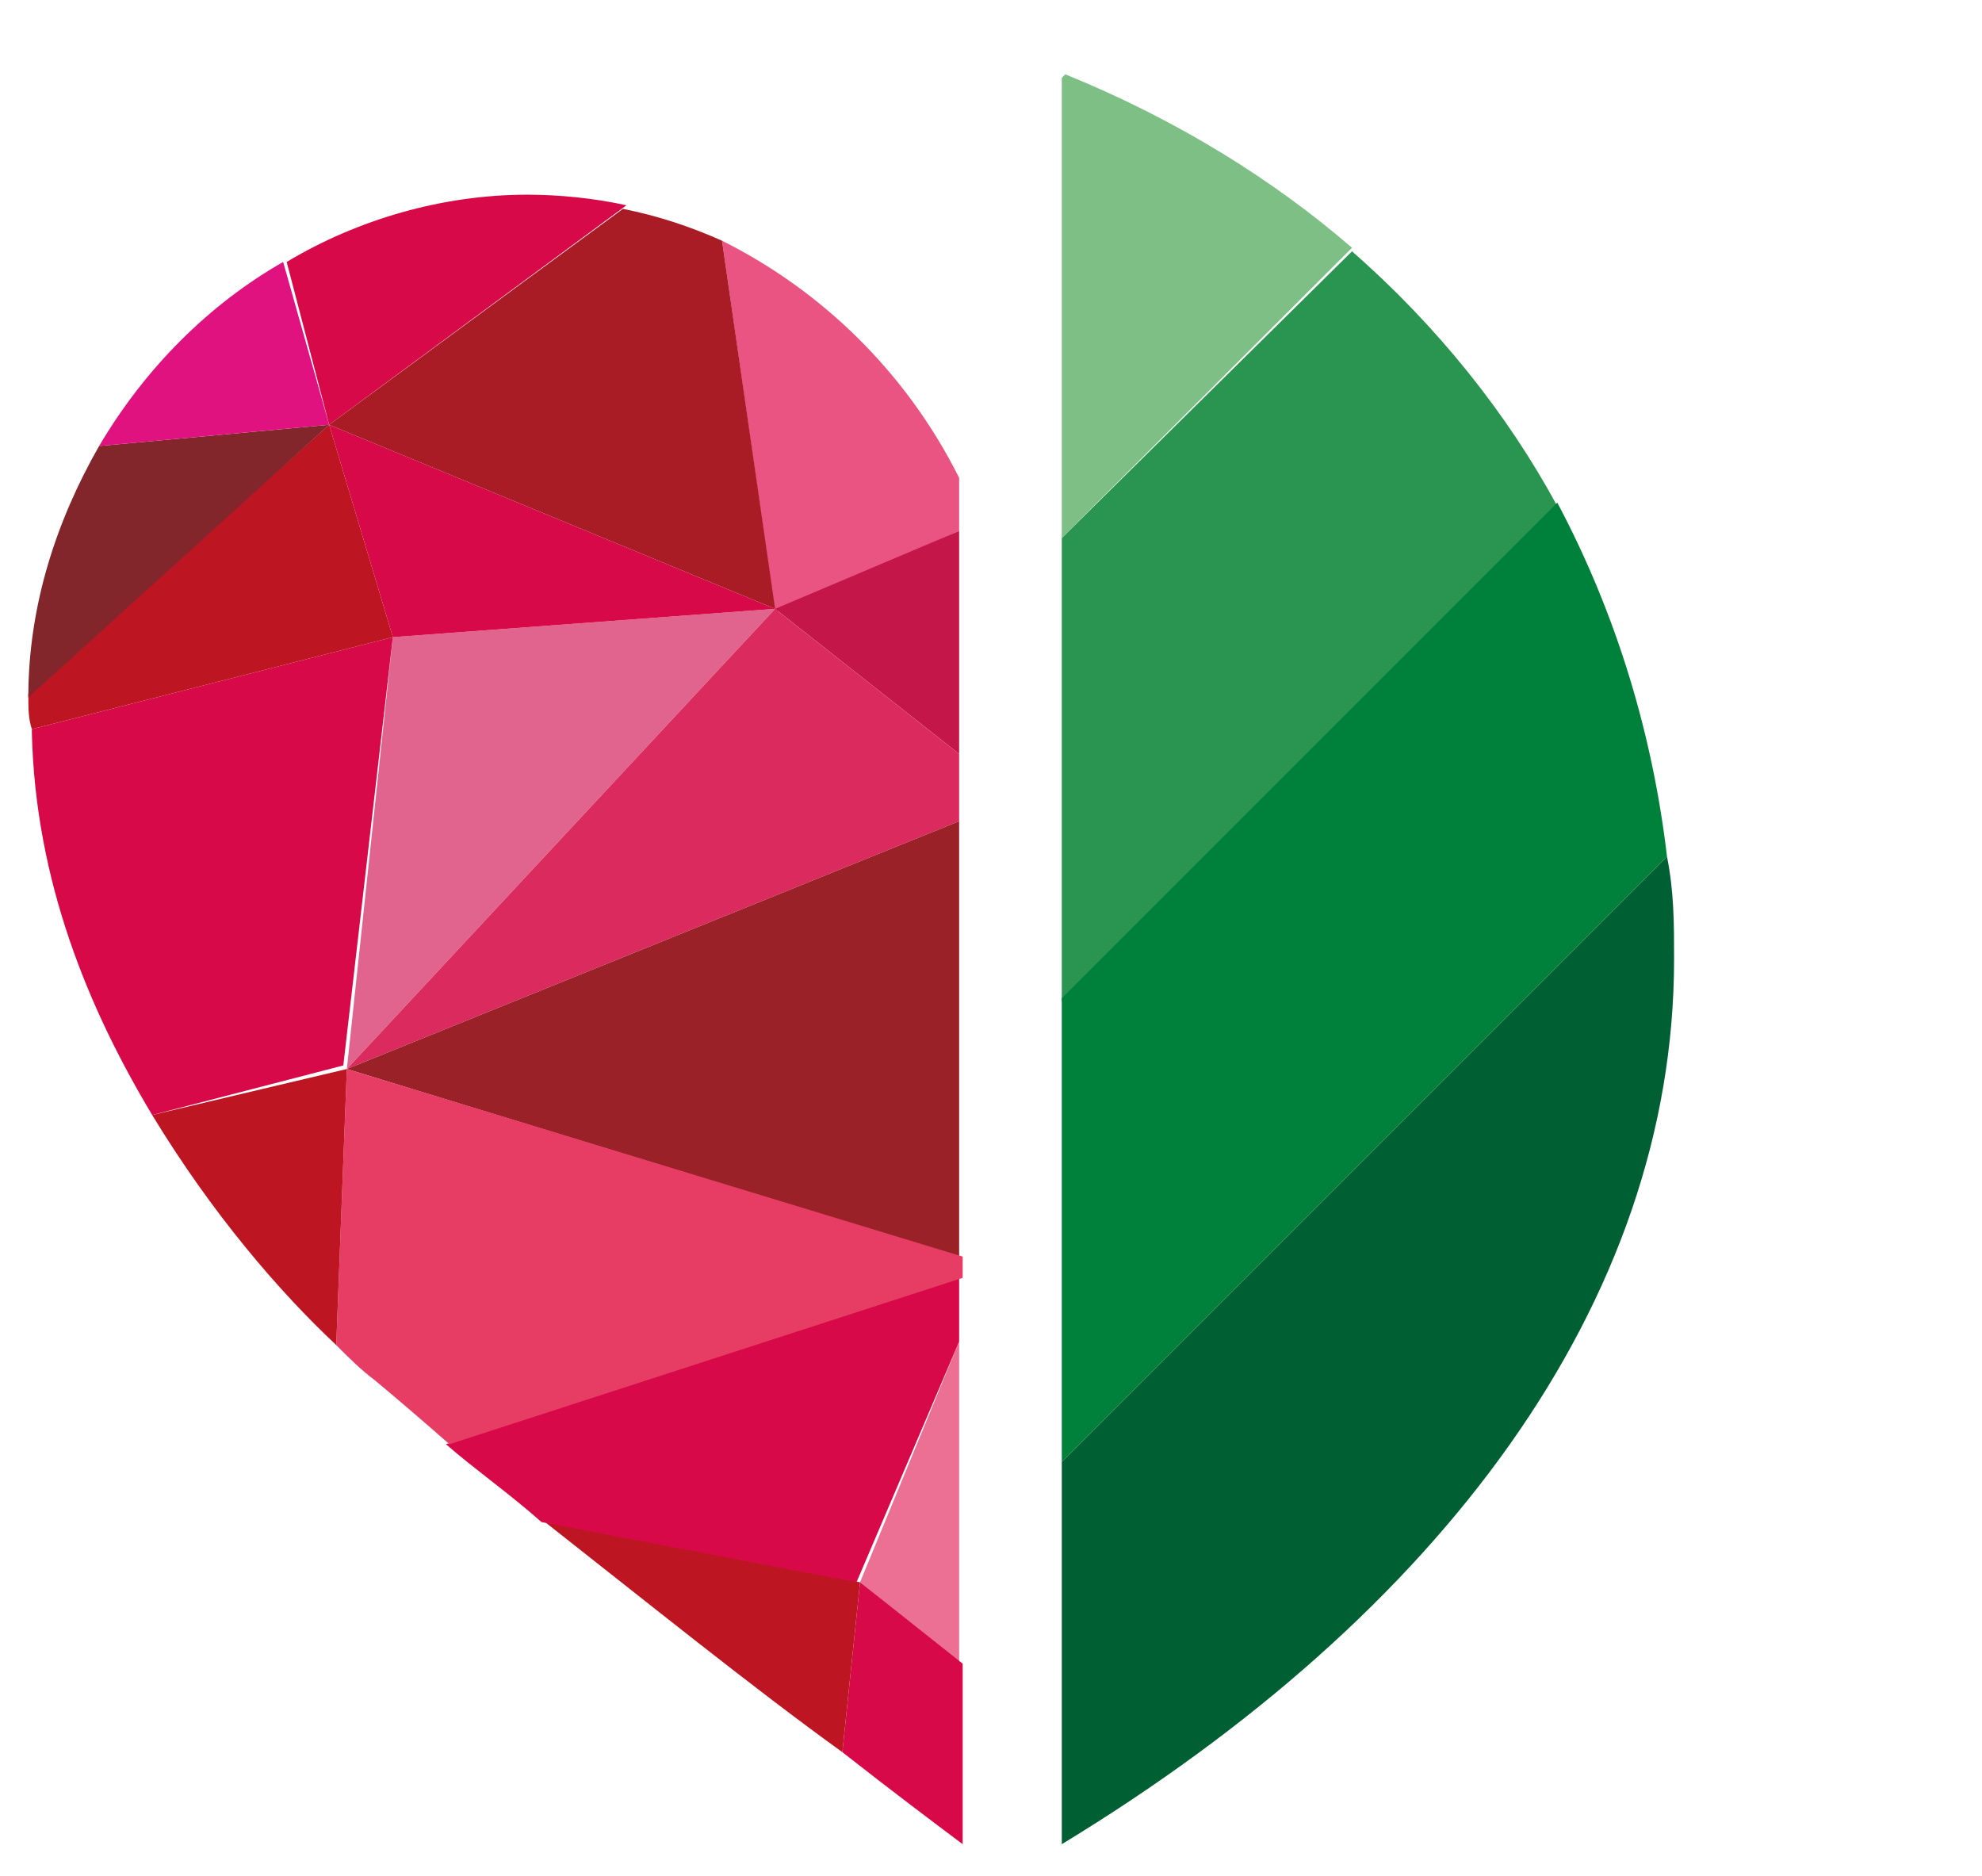 <?xml version="1.0" encoding="UTF-8"?> <!-- Generator: Adobe Illustrator 26.0.3, SVG Export Plug-In . SVG Version: 6.00 Build 0) --> <svg xmlns="http://www.w3.org/2000/svg" xmlns:xlink="http://www.w3.org/1999/xlink" id="Слой_1" x="0px" y="0px" viewBox="0 0 56 53" style="enable-background:new 0 0 56 53;" xml:space="preserve"> <style type="text/css"> .st0{fill:#E1648E;} .st1{fill:#D80949;} .st2{fill:#E95483;} .st3{fill:#C5164A;} .st4{fill:#DB2B5E;} .st5{fill:#9A2127;} .st6{fill:#EC7094;} .st7{fill:#BD1521;} .st8{fill:#E73C63;} .st9{fill:#82262B;} .st10{fill:#E0127F;} .st11{fill:#A91C25;} .st12{fill:#2A9550;} .st13{fill:#00813B;} .st14{fill:#006033;} .st15{fill:#7DBF85;} </style> <g> <g> <polygon class="st0" points="11.1,18 9.8,30.2 21.9,17.2 "></polygon> <polygon class="st1" points="9.3,12 11.1,18 21.9,17.2 "></polygon> <path class="st2" d="M27.1,15v-1.5c-1.5-3-3.9-5.3-6.7-6.7l1.5,10.5L27.1,15z"></path> <polygon class="st3" points="27.1,21.3 27.1,15 21.9,17.2 "></polygon> <polygon class="st4" points="21.9,17.2 9.8,30.2 27.1,23.2 27.1,21.3 "></polygon> <polygon class="st5" points="27.1,35.5 27.1,23.2 9.8,30.2 "></polygon> <polygon class="st6" points="24.3,44.7 27.1,47 27.1,37.9 "></polygon> <path class="st1" d="M23.8,49.5c1.4,1.1,2.6,2,3.4,2.6V47l-2.9-2.3L23.8,49.5z"></path> <path class="st7" d="M15.4,43c2.8,2.2,5.9,4.7,8.4,6.5l0.5-4.8L15.4,43z"></path> <path class="st1" d="M12.6,40.8c0.8,0.7,1.8,1.4,2.7,2.2l8.9,1.7l2.9-6.8v-1.8L12.6,40.8z"></path> <path class="st8" d="M9.8,30.2L9.5,38c0.4,0.4,0.7,0.7,1.1,1c0.6,0.5,1.3,1.1,2.1,1.8l14.5-4.7v-0.6L9.8,30.2z"></path> <path class="st7" d="M4.3,31.5c1.7,2.8,3.6,5,5.2,6.5l0.3-7.8L4.3,31.5z"></path> <path class="st1" d="M4.3,31.5l5.4-1.4L11.1,18L0.9,20.6v0.1C1,24.9,2.5,28.5,4.3,31.5z"></path> <path class="st7" d="M0.9,20.6L11.1,18l-1.8-6l-8.5,7.6C0.8,20,0.8,20.3,0.9,20.6z"></path> <path class="st9" d="M9.3,12l-6.5,0.6c-1.2,2.1-2,4.5-2,7.1L9.3,12z"></path> <path class="st10" d="M8,7.4c-2.1,1.2-3.9,3-5.2,5.2L9.3,12L8,7.4z"></path> <path class="st1" d="M17.7,5.8c-0.9-0.2-1.9-0.3-2.8-0.3c-2.4,0-4.8,0.7-6.8,1.9L9.3,12L17.7,5.8z"></path> <path class="st11" d="M21.9,17.2L20.4,6.8c-0.9-0.4-1.8-0.7-2.8-0.9L9.3,12L21.9,17.2z"></path> </g> <g> <path class="st12" d="M30,28.3l14-14c-1.4-2.6-3.4-5.1-5.8-7.2L30,15.2V28.3z"></path> <path class="st13" d="M30,41.3l17.1-17.1c-0.4-3.4-1.4-6.8-3.1-10l-14,14V41.3z"></path> <path class="st14" d="M47.3,27.1c0-1,0-1.9-0.2-2.9L30,41.3v10.8C40.7,45.6,47.3,36.8,47.3,27.1z"></path> <path class="st15" d="M30,15.2L38.2,7c-2.2-1.9-4.9-3.6-8.1-4.9L30,2.2V15.2z"></path> </g> </g> </svg> 